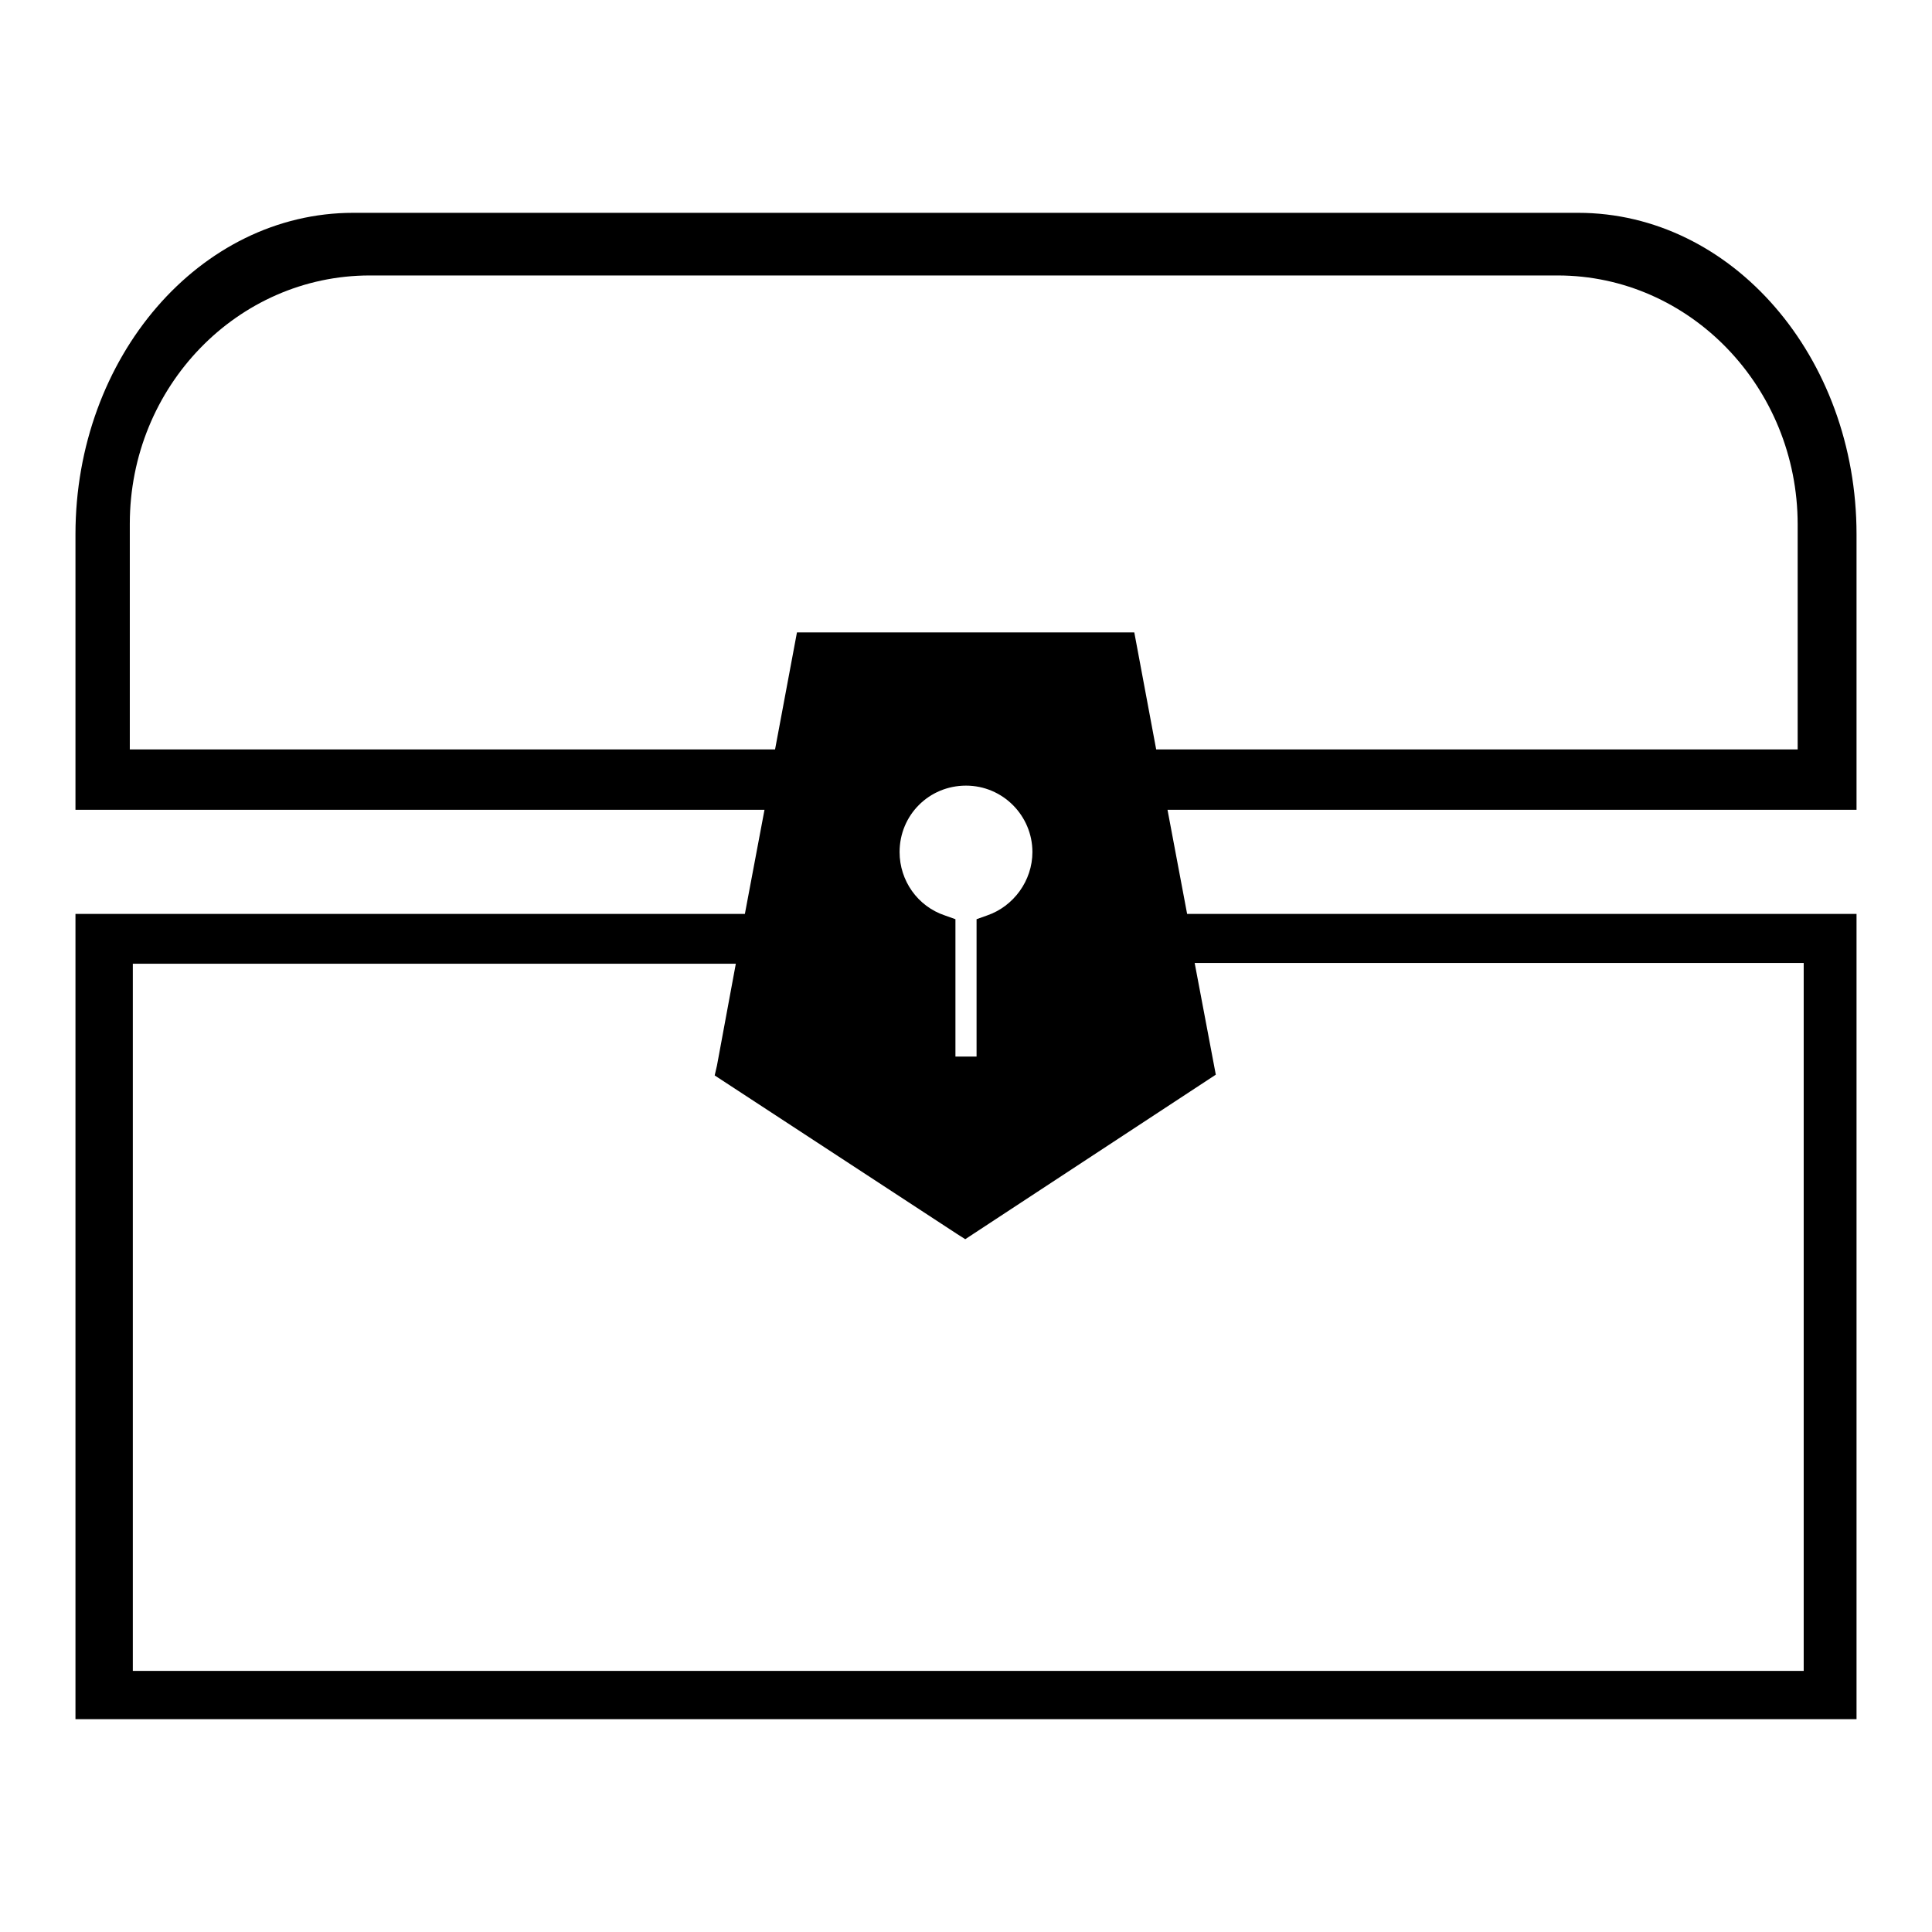 <?xml version="1.0" encoding="utf-8"?>
<!-- Svg Vector Icons : http://www.onlinewebfonts.com/icon -->
<!DOCTYPE svg PUBLIC "-//W3C//DTD SVG 1.1//EN" "http://www.w3.org/Graphics/SVG/1.1/DTD/svg11.dtd">
<svg version="1.1" xmlns="http://www.w3.org/2000/svg" xmlns:xlink="http://www.w3.org/1999/xlink" x="0px" y="0px" viewBox="0 0 256 256" enable-background="new 0 0 256 256" xml:space="preserve">
<g><g><path fill="#000000" d="M246,70.8c0-23.5-16.5-42.6-36.9-42.6H46.8C26.5,28.2,10,47.3,10,70.8v36.5h91.3l-2.6,13.8H10v106.7h236V121.1h-88.7l-2.6-13.8H246V70.8z M239,127.7v93.7H17.6v-93.7h79.9l-2.5,13.5l-0.3,1.3l32.1,21l1.1,0.7l33.2-21.8l-2.8-14.8H239z M128,104.1c4.9,0,8.8,4,8.8,8.8c0,3.8-2.5,7.2-6,8.4l-1.4,0.5v18.2h-2.8v-18.2l-1.4-0.5c-3.6-1.2-6-4.6-6-8.4C119.2,108,123.1,104.1,128,104.1z M49,36.5h157.4c17.5,0,31.8,14.8,31.8,33v29.8h-85l-2.6-13.9l-0.3-1.6h-44.7l-2.9,15.5H17.2V69.4C17.2,51.2,31.5,36.5,49,36.5z"/></g></g>
</svg>